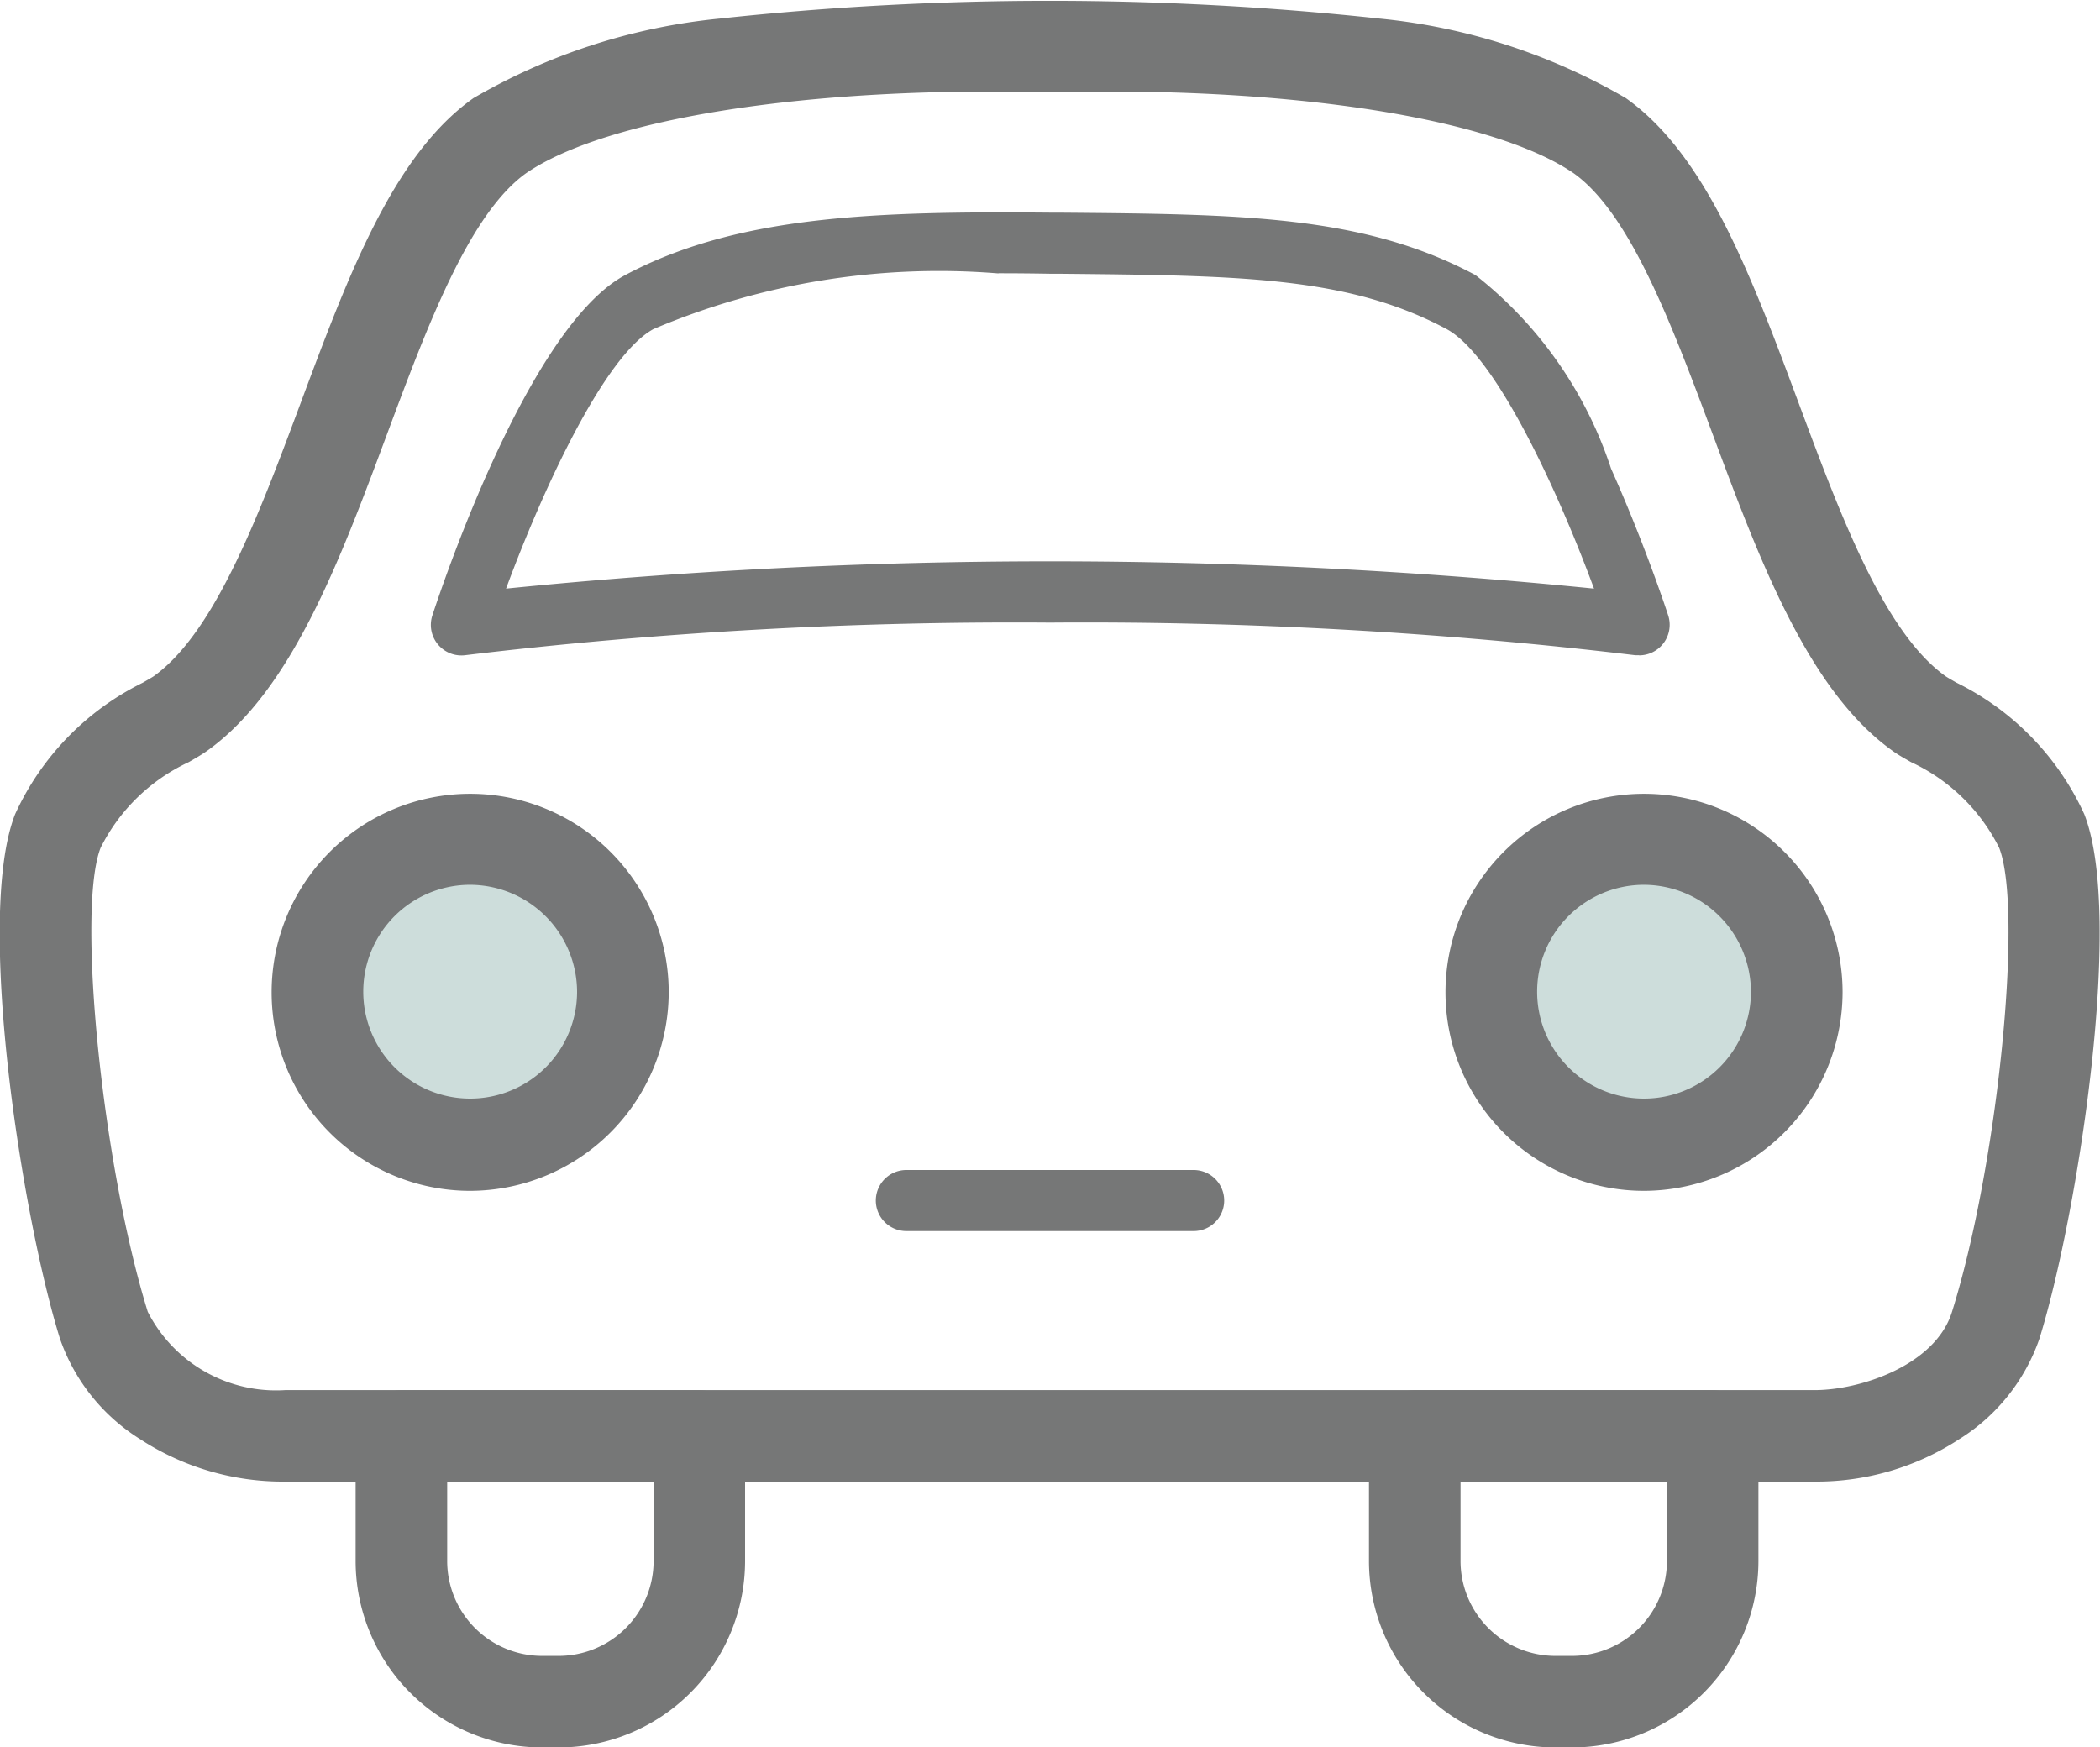 <svg xmlns="http://www.w3.org/2000/svg" width="27.5" height="22.882" viewBox="0 0 27.5 22.882"><defs><style>.a{fill:#767777;}.b{fill:#cddddb;}.c{fill:#757677;}</style></defs><g transform="translate(0 0)"><path class="a" d="M3311.507,989.82H3291.48a3.421,3.421,0,0,1-1.9-.555,2.526,2.526,0,0,1-1.05-1.314c-.5-1.605-1.115-5.53-.588-6.872a3.571,3.571,0,0,1,1.672-1.722c.055-.032.124-.071.145-.086.8-.576,1.371-2.1,1.92-3.571.622-1.668,1.209-3.244,2.255-3.992l.008-.006a7.952,7.952,0,0,1,3.23-1.043,40.233,40.233,0,0,1,8.635,0,7.951,7.951,0,0,1,3.23,1.043l.008.006c1.046.748,1.634,2.324,2.255,3.992.548,1.472,1.116,2.995,1.92,3.571.021.015.089.054.145.086a3.573,3.573,0,0,1,1.673,1.722c.527,1.342-.09,5.267-.588,6.872a2.526,2.526,0,0,1-1.05,1.314A3.421,3.421,0,0,1,3311.507,989.82Zm-16.876-17.134c-.746.537-1.295,2.009-1.825,3.433-.612,1.641-1.244,3.337-2.345,4.127-.068.049-.146.094-.245.151a2.444,2.444,0,0,0-1.154,1.121c-.318.81.022,4.161.617,6.078a1.885,1.885,0,0,0,1.8,1.026h20.027c.6,0,1.584-.326,1.8-1.026.6-1.917.936-5.268.617-6.078a2.442,2.442,0,0,0-1.154-1.121c-.1-.057-.177-.1-.246-.151-1.1-.789-1.734-2.486-2.345-4.127-.531-1.424-1.079-2.9-1.825-3.433-1.059-.727-3.745-1.143-6.847-1.061h-.032C3298.376,971.543,3295.689,971.959,3294.631,972.686Z" transform="translate(-3287.744 -970.416)"/></g><g transform="translate(5.639 2.779)"><path class="a" d="M3402.035,1024.742a.4.4,0,0,1-.05,0,60.548,60.548,0,0,0-7.66-.427h0a60.478,60.478,0,0,0-7.66.427.4.4,0,0,1-.43-.521c.126-.385,1.264-3.783,2.523-4.456,1.478-.79,3.319-.839,5.572-.819h.113c2.4.02,3.985.034,5.452.818a5.337,5.337,0,0,1,1.775,2.534c.442.988.736,1.884.748,1.922a.4.4,0,0,1-.38.524Zm-8.387-5a9.563,9.563,0,0,0-4.516.728c-.635.34-1.442,2.074-1.932,3.4a71.166,71.166,0,0,1,14.247,0c-.49-1.328-1.3-3.063-1.932-3.4-1.293-.692-2.719-.7-5.082-.724h-.113Q3393.975,1019.74,3393.648,1019.74Z" transform="translate(-3386.212 -1018.94)"/></g><g transform="translate(4.657 18.205)"><path class="a" d="M3371.732,1293h-.219a2.444,2.444,0,0,1-2.441-2.441v-1.636a.6.6,0,0,1,.6-.6h3.9a.6.6,0,0,1,.6.6v1.636A2.444,2.444,0,0,1,3371.732,1293Zm-1.461-3.478v1.037a1.244,1.244,0,0,0,1.242,1.242h.219a1.244,1.244,0,0,0,1.242-1.242v-1.037Z" transform="translate(-3369.072 -1288.319)"/></g><g transform="translate(17.927 18.205)"><path class="a" d="M3603.446,1293h-.219a2.444,2.444,0,0,1-2.441-2.441v-1.636a.6.6,0,0,1,.6-.6h3.9a.6.6,0,0,1,.6.6v1.636A2.444,2.444,0,0,1,3603.446,1293Zm-1.461-3.478v1.037a1.244,1.244,0,0,0,1.242,1.242h.219a1.244,1.244,0,0,0,1.242-1.242v-1.037Z" transform="translate(-3600.786 -1288.319)"/></g><g transform="translate(3.554 10.389)"><ellipse class="b" cx="2.004" cy="2.004" rx="2.004" ry="2.004" transform="translate(0.599 0.599)"/><path class="c" d="M3352.4,1157.034a2.6,2.6,0,1,1,2.6-2.6A2.607,2.607,0,0,1,3352.4,1157.034Zm0-4.008a1.4,1.4,0,1,0,1.4,1.4A1.406,1.406,0,0,0,3352.4,1153.026Z" transform="translate(-3349.797 -1151.827)"/></g><g transform="translate(18.925 10.389)"><ellipse class="b" cx="2.004" cy="2.004" rx="2.004" ry="2.004" transform="translate(0.599 0.599)"/><path class="c" d="M3620.821,1157.034a2.6,2.6,0,1,1,2.6-2.6A2.607,2.607,0,0,1,3620.821,1157.034Zm0-4.008a1.4,1.4,0,1,0,1.4,1.4A1.406,1.406,0,0,0,3620.821,1153.026Z" transform="translate(-3618.217 -1151.827)"/></g><g transform="translate(11.469 15.323)"><path class="a" d="M3492.19,1238.8h-3.762a.4.4,0,0,1,0-.8h3.762a.4.4,0,0,1,0,.8Z" transform="translate(-3488.028 -1238)"/></g></svg>